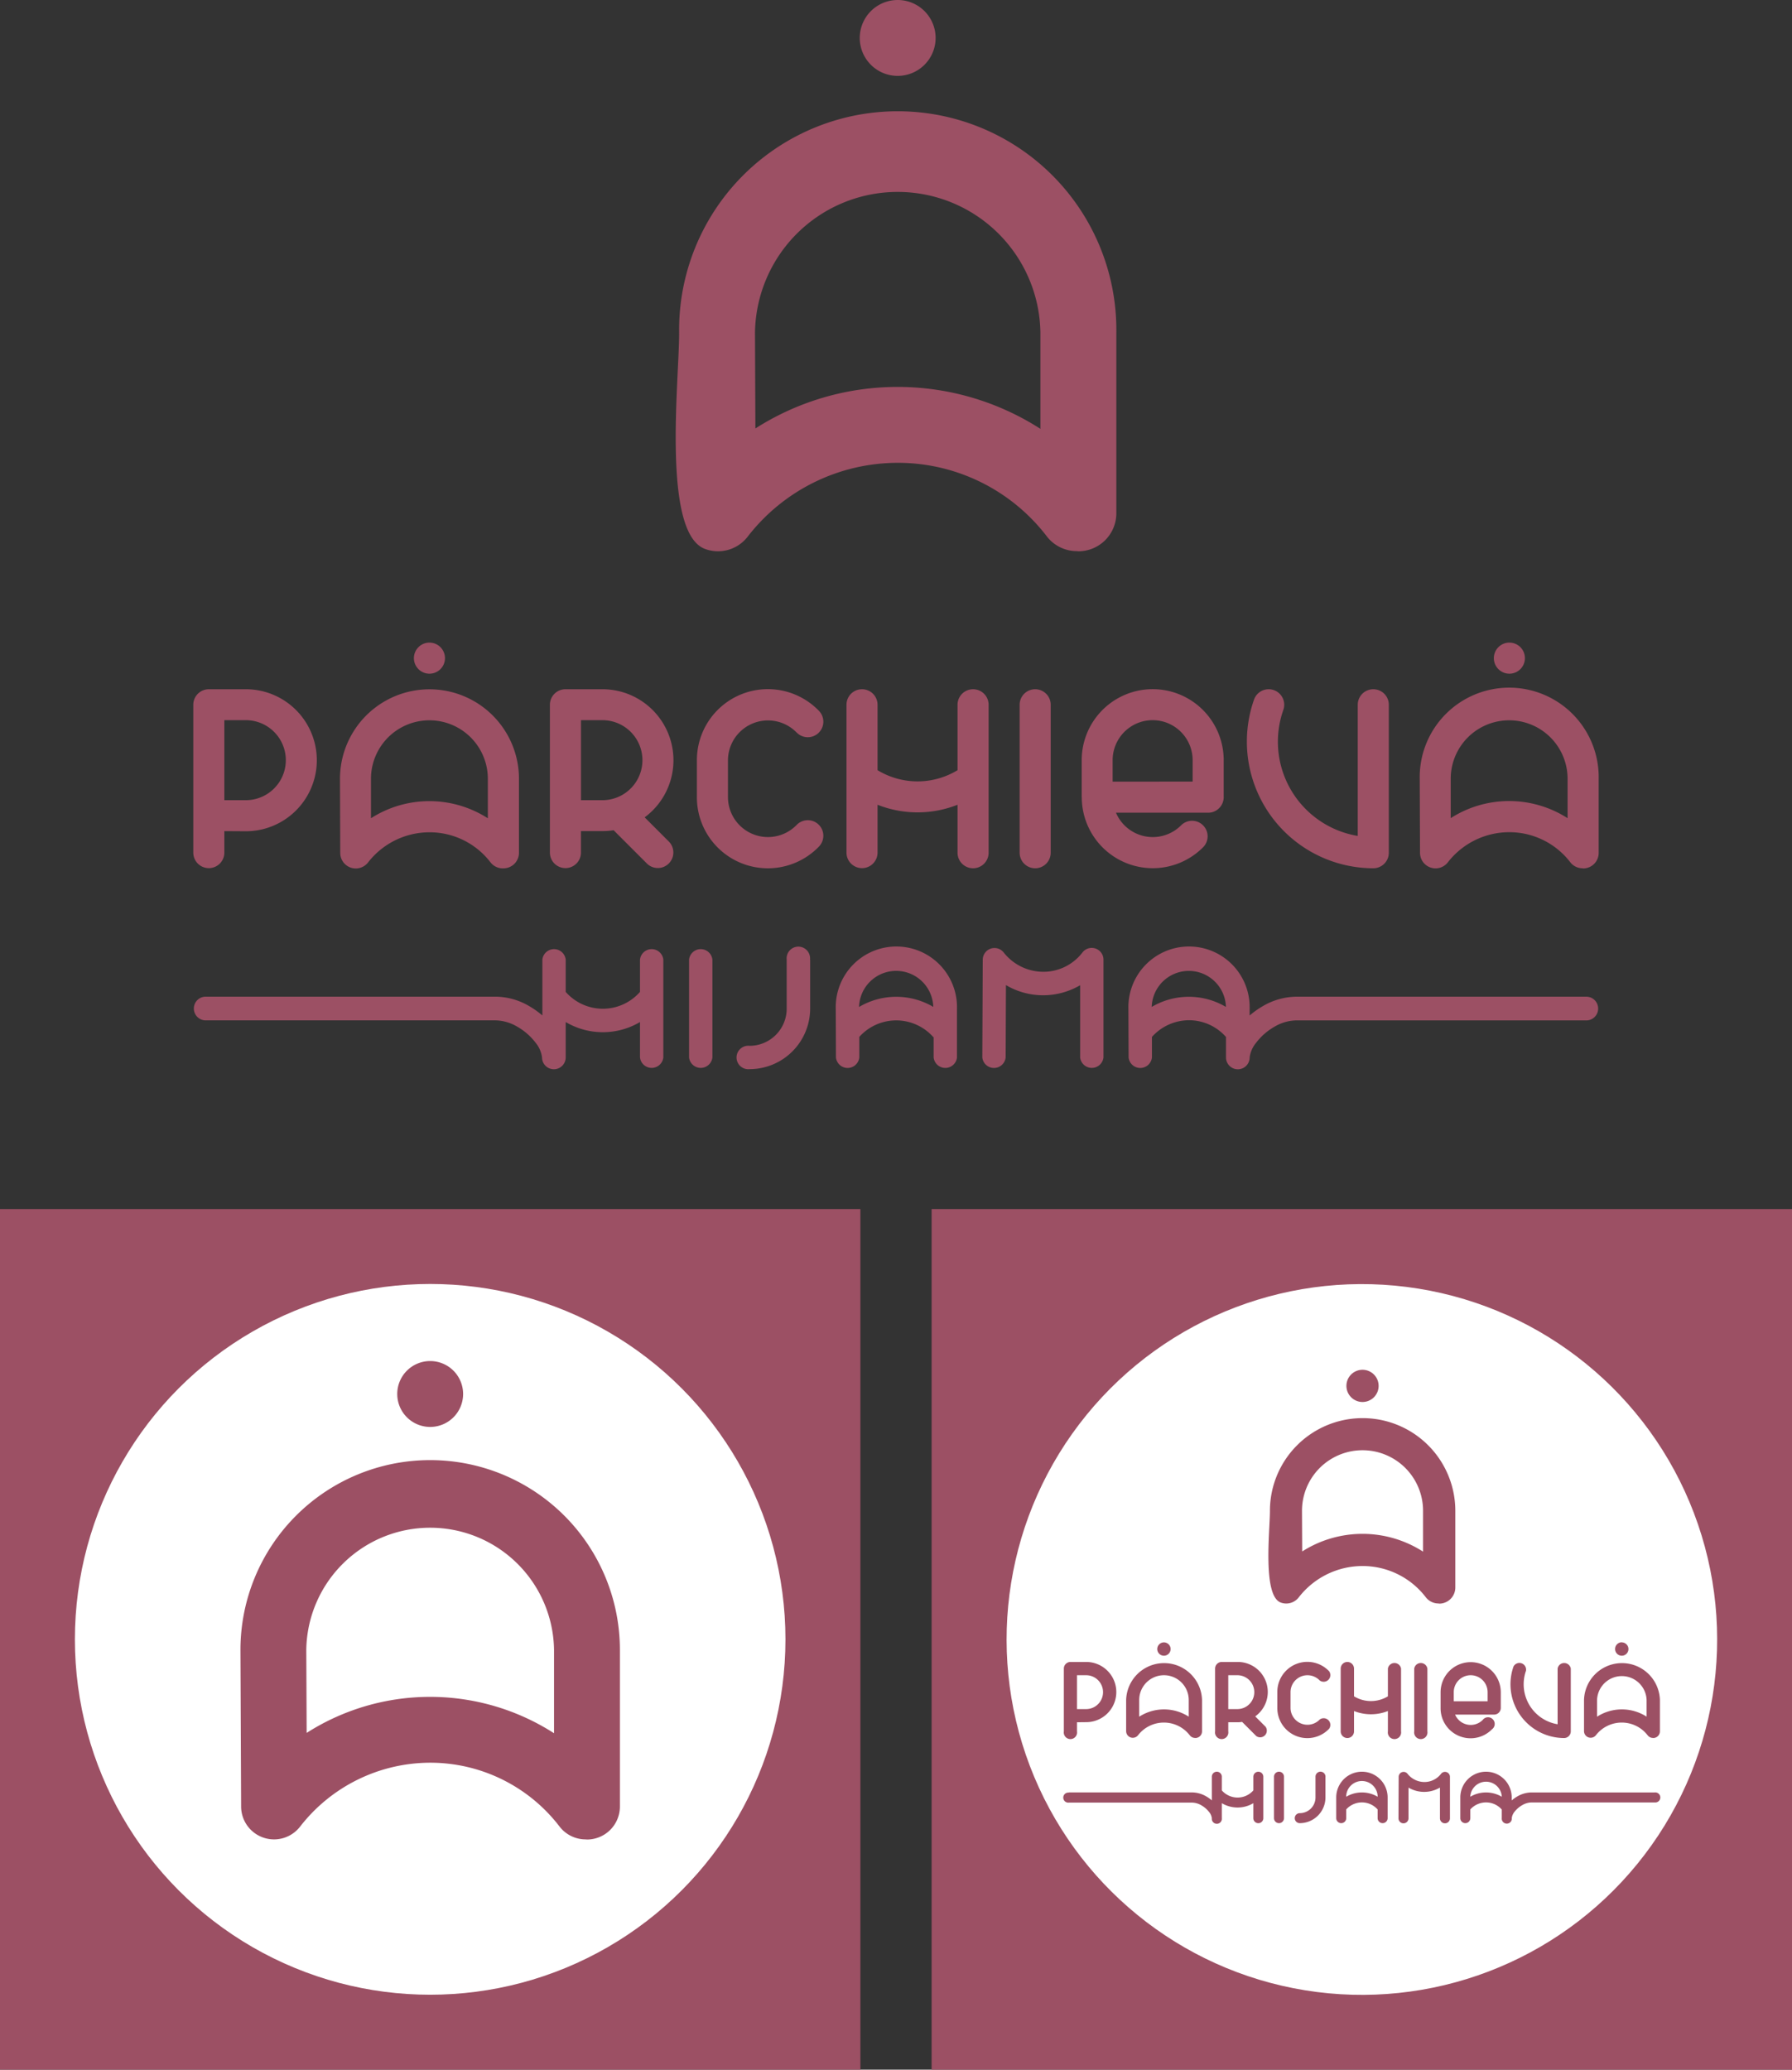 <?xml version="1.0" encoding="UTF-8"?> <svg xmlns="http://www.w3.org/2000/svg" viewBox="0 0 537.63 620.75"><rect x="0" y="0" width="537.63" height="620.75" fill="#333333" stroke="none"/><defs><style>.cls-1,.cls-2{fill:#9c5064;}.cls-1{fill-rule:evenodd;}.cls-3{fill:#fff;}</style></defs><g id="Слой_2" data-name="Слой 2"><g id="Слой_1-2" data-name="Слой 1"><path class="cls-1" d="M435.3,245.35a32.47,32.47,0,0,1,35,.05V233.57a17.53,17.53,0,0,0-35.06,0l0,11.8Zm39.5,15.07a4.65,4.65,0,0,1-3.7-1.82,23.05,23.05,0,0,0-18.31-9,23.34,23.34,0,0,0-18.43,9.06,4.66,4.66,0,0,1-8.33-2.85l-.09-22.19a26.85,26.85,0,1,1,53.69,0v22.19a4.66,4.66,0,0,1-4.66,4.66Zm-67.45-9.7V211.38a4.66,4.66,0,0,1,9.32,0v44.38a4.66,4.66,0,0,1-4.66,4.66,38,38,0,0,1-35.78-50.59,4.66,4.66,0,0,1,8.79,3.1,28.65,28.65,0,0,0,22.33,37.79Zm-92.12-39.34v44.38a4.66,4.66,0,0,1-9.32,0V211.38a4.66,4.66,0,0,1,9.32,0Zm-203.87,34a32.46,32.46,0,0,1,35,.05V233.57a17.53,17.53,0,0,0-35.06,0l0,11.8Zm39.49,15.07a4.67,4.67,0,0,1-3.7-1.82,23,23,0,0,0-18.31-9,23.36,23.36,0,0,0-18.43,9.06,4.66,4.66,0,0,1-8.33-2.85L102,233.59a26.85,26.85,0,1,1,53.7,0v22.19a4.66,4.66,0,0,1-4.66,4.66ZM239,219.71a12,12,0,0,0-20.6,8.31v11.1a12,12,0,0,0,20.6,8.31,4.66,4.66,0,0,1,6.71,6.47,21.29,21.29,0,0,1-36.63-14.78V228a21.29,21.29,0,0,1,36.63-14.78,4.66,4.66,0,0,1-6.71,6.47ZM67.31,216v24h6.44a12,12,0,0,0,0-24Zm0,33.28v6.44a4.66,4.66,0,0,1-9.32,0V211.38a4.67,4.67,0,0,1,4.66-4.66h11.1a21.3,21.3,0,1,1,0,42.6Zm107-33.28v24h6.43a12,12,0,1,0,0-24Zm19.08,29.13,7.29,7.29a4.66,4.66,0,0,1-6.59,6.59l-10-10a20.6,20.6,0,0,1-3.36.26h-6.43v6.44a4.66,4.66,0,0,1-9.32,0V211.38a4.66,4.66,0,0,1,4.66-4.66h11.09a21.3,21.3,0,0,1,12.65,38.45Zm69.89-3.8v14.39a4.66,4.66,0,0,1-9.32,0V211.38a4.66,4.66,0,0,1,9.32,0V231a23.11,23.11,0,0,0,24,0V211.38a4.66,4.66,0,1,1,9.32,0v44.38a4.66,4.66,0,0,1-9.32,0V241.37a32.64,32.64,0,0,1-24,0Zm94.53-6.91V228a12,12,0,1,0-24,0v6.44Zm-33.28,4.66h0V228a21.3,21.3,0,1,1,42.6,0v11.1a4.67,4.67,0,0,1-4.66,4.66H334.81a12,12,0,0,0,19.51,3.81,4.66,4.66,0,1,1,6.59,6.59,21.3,21.3,0,0,1-36.36-15.06ZM128.84,192.74a4.66,4.66,0,1,1-4.66,4.66,4.66,4.66,0,0,1,4.66-4.66Zm324,0a4.66,4.66,0,1,1-4.66,4.66A4.66,4.66,0,0,1,452.79,192.74Z"></path><path class="cls-1" d="M226.63,128.51a79.29,79.29,0,0,1,85.51.11V99.73a42.82,42.82,0,0,0-85.63,0l.12,28.83ZM323.1,165.3a11.37,11.37,0,0,1-9.05-4.44,56.27,56.27,0,0,0-44.72-22.05,57,57,0,0,0-45,22.13,11.23,11.23,0,0,1-12.66,3.76c-13.22-4.53-7.86-51-7.92-64.93a65.59,65.59,0,1,1,131.17,0v54.2a11.4,11.4,0,0,1-11.38,11.38ZM269.33,0a11.38,11.38,0,1,1-11.39,11.38A11.39,11.39,0,0,1,269.33,0Z"></path><path class="cls-1" d="M367.85,311.06A14.77,14.77,0,0,0,356.71,306a15,15,0,0,0-11.11,5l0,6.17a3.52,3.52,0,0,1-7,0l-.06-14.67a18.19,18.19,0,1,1,36.37,0v2.08a26.16,26.16,0,0,1,3.89-2.77,20.27,20.27,0,0,1,10-2.87h87.3a3.56,3.56,0,0,1,0,7.11H388.8a13.29,13.29,0,0,0-6.48,1.92,18.3,18.3,0,0,0-5.48,4.81,8.59,8.59,0,0,0-1.92,4.38,3.55,3.55,0,0,1-7.1,0q0-.39,0-.78v-5.31ZM61.53,298.93h87.3a20.26,20.26,0,0,1,10,2.87,25.65,25.65,0,0,1,3.89,2.77V287.82a3.52,3.52,0,0,1,7,0v9.68a14.82,14.82,0,0,0,22.29,0v-9.68a3.52,3.52,0,0,1,7,0v29.33a3.52,3.52,0,0,1-7,0V306.54a21.89,21.89,0,0,1-22.29,0v9.83q0,.39,0,.78a3.55,3.55,0,0,1-7.1,0,8.66,8.66,0,0,0-1.91-4.38,18.3,18.3,0,0,0-5.48-4.81,13.32,13.32,0,0,0-6.48-1.92H61.53a3.56,3.56,0,0,1,0-7.11Zm284,3.08a21.88,21.88,0,0,1,22.27,0,11.14,11.14,0,0,0-22.27,0Zm-65.52,9.05A14.87,14.87,0,0,0,257.8,311l0,6.17a3.52,3.52,0,0,1-7,0l-.06-14.67a18.19,18.19,0,1,1,36.37,0v14.66a3.52,3.52,0,0,1-7,0v-6.09ZM257.77,302A21.88,21.88,0,0,1,280,302a11.14,11.14,0,0,0-22.27,0ZM324,295.53a21.94,21.94,0,0,1-22.2-.07l-.09,21.71a3.52,3.52,0,0,1-7,0l.13-29.33a3.52,3.52,0,0,1,6.27-2.18A15.17,15.17,0,0,0,313,291.47a14.77,14.77,0,0,0,11.75-5.79,3.52,3.52,0,0,1,6.31,2.14v29.33a3.52,3.52,0,0,1-7,0V295.53Zm-80.94-7.71v14.67a18.19,18.19,0,0,1-18.19,18.18,3.52,3.52,0,1,1,0-7,11.14,11.14,0,0,0,11.15-11.14V287.82a3.52,3.52,0,1,1,7,0Zm-29.33,0v29.33a3.52,3.52,0,0,1-7,0V287.82a3.52,3.52,0,0,1,7,0Z"></path><rect class="cls-2" y="362.63" width="258.13" height="258.13"></rect><circle class="cls-3" cx="129.06" cy="491.69" r="106.59"></circle><path class="cls-1" d="M92,519.75a68.84,68.84,0,0,1,74.22.1V494.77a37.17,37.17,0,0,0-74.33,0l.11,25Zm83.72,31.94a9.87,9.87,0,0,1-7.85-3.86,48.84,48.84,0,0,0-38.82-19.14A49.5,49.5,0,0,0,90,547.9a9.88,9.88,0,0,1-17.66-6l-.2-47.05a56.92,56.92,0,1,1,113.84,0v47a9.89,9.89,0,0,1-9.88,9.88ZM129.06,408.22a9.88,9.88,0,1,0,9.88,9.88A9.88,9.88,0,0,0,129.06,408.22Z"></path><rect class="cls-2" x="279.5" y="362.63" width="258.13" height="258.13"></rect><circle class="cls-3" cx="408.56" cy="491.69" r="106.59" transform="translate(-141.93 816.71) rotate(-80.83)"></circle><path class="cls-1" d="M479.16,514.88a13.73,13.73,0,0,1,14.85,0v-5a7.44,7.44,0,0,0-14.87,0l0,5Zm16.75,6.38a2,2,0,0,1-1.57-.77,9.82,9.82,0,0,0-15.58,0,2,2,0,0,1-3.53-1.21l0-9.41a11.39,11.39,0,0,1,22.77,0v9.41a2,2,0,0,1-2,2Zm-28.6-4.11V500.47a2,2,0,0,1,3.95,0v18.82a2,2,0,0,1-2,2,16.12,16.12,0,0,1-15.18-21.46,2,2,0,0,1,3.73,1.32,12.15,12.15,0,0,0,9.47,16Zm-39.07-16.68v18.82a2,2,0,1,1-3.95,0V500.47a2,2,0,0,1,3.95,0ZM341.8,514.88a13.72,13.72,0,0,1,14.84,0v-5a7.43,7.43,0,0,0-14.86,0l0,5Zm16.74,6.38a2,2,0,0,1-1.57-.77,9.81,9.81,0,0,0-15.57,0,2,2,0,0,1-3.54-1.21l0-9.41a11.39,11.39,0,0,1,22.77,0v9.41a2,2,0,0,1-2,2ZM395.91,504a5.08,5.08,0,0,0-8.73,3.53v4.7a5.08,5.08,0,0,0,8.73,3.53,2,2,0,0,1,2.85,2.74,9,9,0,0,1-15.54-6.27v-4.7a9,9,0,0,1,15.54-6.27,2,2,0,0,1-2.85,2.74Zm-72.79-1.55v10.16h2.73a5.08,5.08,0,0,0,0-10.16Zm0,14.11v2.73a2,2,0,1,1-3.95,0V500.47a2,2,0,0,1,2-2h4.71a9,9,0,0,1,0,18.06Zm45.38-14.11v10.16h2.73a5.08,5.08,0,0,0,0-10.16Zm8.09,12.35,3.09,3.09a2,2,0,0,1-2.79,2.8l-4.24-4.24a9.49,9.49,0,0,1-1.42.11H368.5v2.73a2,2,0,1,1-3.95,0V500.47a2,2,0,0,1,2-2h4.71a9,9,0,0,1,5.36,16.3Zm29.64-1.61v6.1a2,2,0,1,1-4,0V500.47a2,2,0,0,1,4,0v8.31a9.8,9.8,0,0,0,10.16,0v-8.31a2,2,0,0,1,3.95,0v18.82a2,2,0,1,1-3.95,0v-6.1a13.79,13.79,0,0,1-10.16,0Zm40.08-2.93v-2.73a5.08,5.08,0,0,0-10.16,0v2.73Zm-14.11,2h0v-4.7a9,9,0,1,1,18.06,0v4.7a2,2,0,0,1-2,2H436.55a5.09,5.09,0,0,0,8.27,1.62,2,2,0,1,1,2.8,2.79,9,9,0,0,1-15.42-6.39Zm-83-19.66a2,2,0,1,1-2,2,2,2,0,0,1,2-2Zm137.36,0a2,2,0,1,1-2,2A2,2,0,0,1,486.57,492.57Z"></path><path class="cls-1" d="M390.68,465.33a33.63,33.63,0,0,1,36.26.05V453.13a18.16,18.16,0,0,0-36.32,0l.06,12.22Zm40.9,15.6a4.81,4.81,0,0,1-3.83-1.88,23.85,23.85,0,0,0-19-9.35,24.2,24.2,0,0,0-19.09,9.38,4.74,4.74,0,0,1-5.36,1.59C378.72,478.75,381,459,381,453.15a27.81,27.81,0,1,1,55.62,0v23a4.84,4.84,0,0,1-4.83,4.83Zm-22.8-70.09a4.83,4.83,0,1,1-4.83,4.82A4.82,4.82,0,0,1,408.78,410.84Z"></path><path class="cls-1" d="M450.56,542.74a6.26,6.26,0,0,0-4.73-2.14,6.35,6.35,0,0,0-4.71,2.1v2.62a1.49,1.49,0,1,1-3,0l0-6.22a7.71,7.71,0,1,1,15.42,0V540a11.25,11.25,0,0,1,1.65-1.18,8.64,8.64,0,0,1,4.25-1.21h37a1.51,1.51,0,1,1,0,3h-37a5.71,5.71,0,0,0-2.75.81,8,8,0,0,0-2.32,2,3.75,3.75,0,0,0-.81,1.86,1.51,1.51,0,1,1-3,0c0-.11,0-.22,0-.33v-2.25ZM320.67,537.6h37a8.61,8.61,0,0,1,4.25,1.21,10.75,10.75,0,0,1,1.65,1.18v-7.1a1.5,1.5,0,1,1,3,0V537a6.29,6.29,0,0,0,9.45,0v-4.1a1.49,1.49,0,1,1,3,0v12.43a1.49,1.49,0,1,1-3,0v-4.5a9.24,9.24,0,0,1-9.45,0V545c0,.11,0,.22,0,.33a1.51,1.51,0,1,1-3,0,3.68,3.68,0,0,0-.82-1.86,8,8,0,0,0-2.32-2,5.68,5.68,0,0,0-2.75-.81h-37a1.51,1.51,0,1,1,0-3Zm120.44,1.3a9.3,9.3,0,0,1,9.45,0,4.73,4.73,0,0,0-9.45,0Zm-27.78,3.84a6.26,6.26,0,0,0-4.73-2.14,6.33,6.33,0,0,0-4.71,2.1v2.62a1.49,1.49,0,1,1-3,0l0-6.22a7.71,7.71,0,1,1,15.42,0v6.22a1.49,1.49,0,1,1-3,0v-2.58Zm-9.45-3.84a9.28,9.28,0,0,1,9.44,0,4.72,4.72,0,0,0-9.44,0Zm28.1-2.74a9.29,9.29,0,0,1-9.41,0l0,9.21a1.49,1.49,0,1,1-3,0l.05-12.44a1.49,1.49,0,0,1,2.66-.92,6.46,6.46,0,0,0,5.05,2.47,6.26,6.26,0,0,0,5-2.45,1.49,1.49,0,0,1,2.68.91v12.43a1.5,1.5,0,1,1-3,0v-9.16Zm-34.32-3.27v6.21a7.72,7.72,0,0,1-7.71,7.72,1.5,1.5,0,1,1,0-3,4.72,4.72,0,0,0,4.72-4.73v-6.21a1.5,1.5,0,1,1,3,0Zm-12.44,0v12.43a1.49,1.49,0,1,1-3,0V532.89a1.49,1.49,0,1,1,3,0Z"></path></g></g></svg> 
